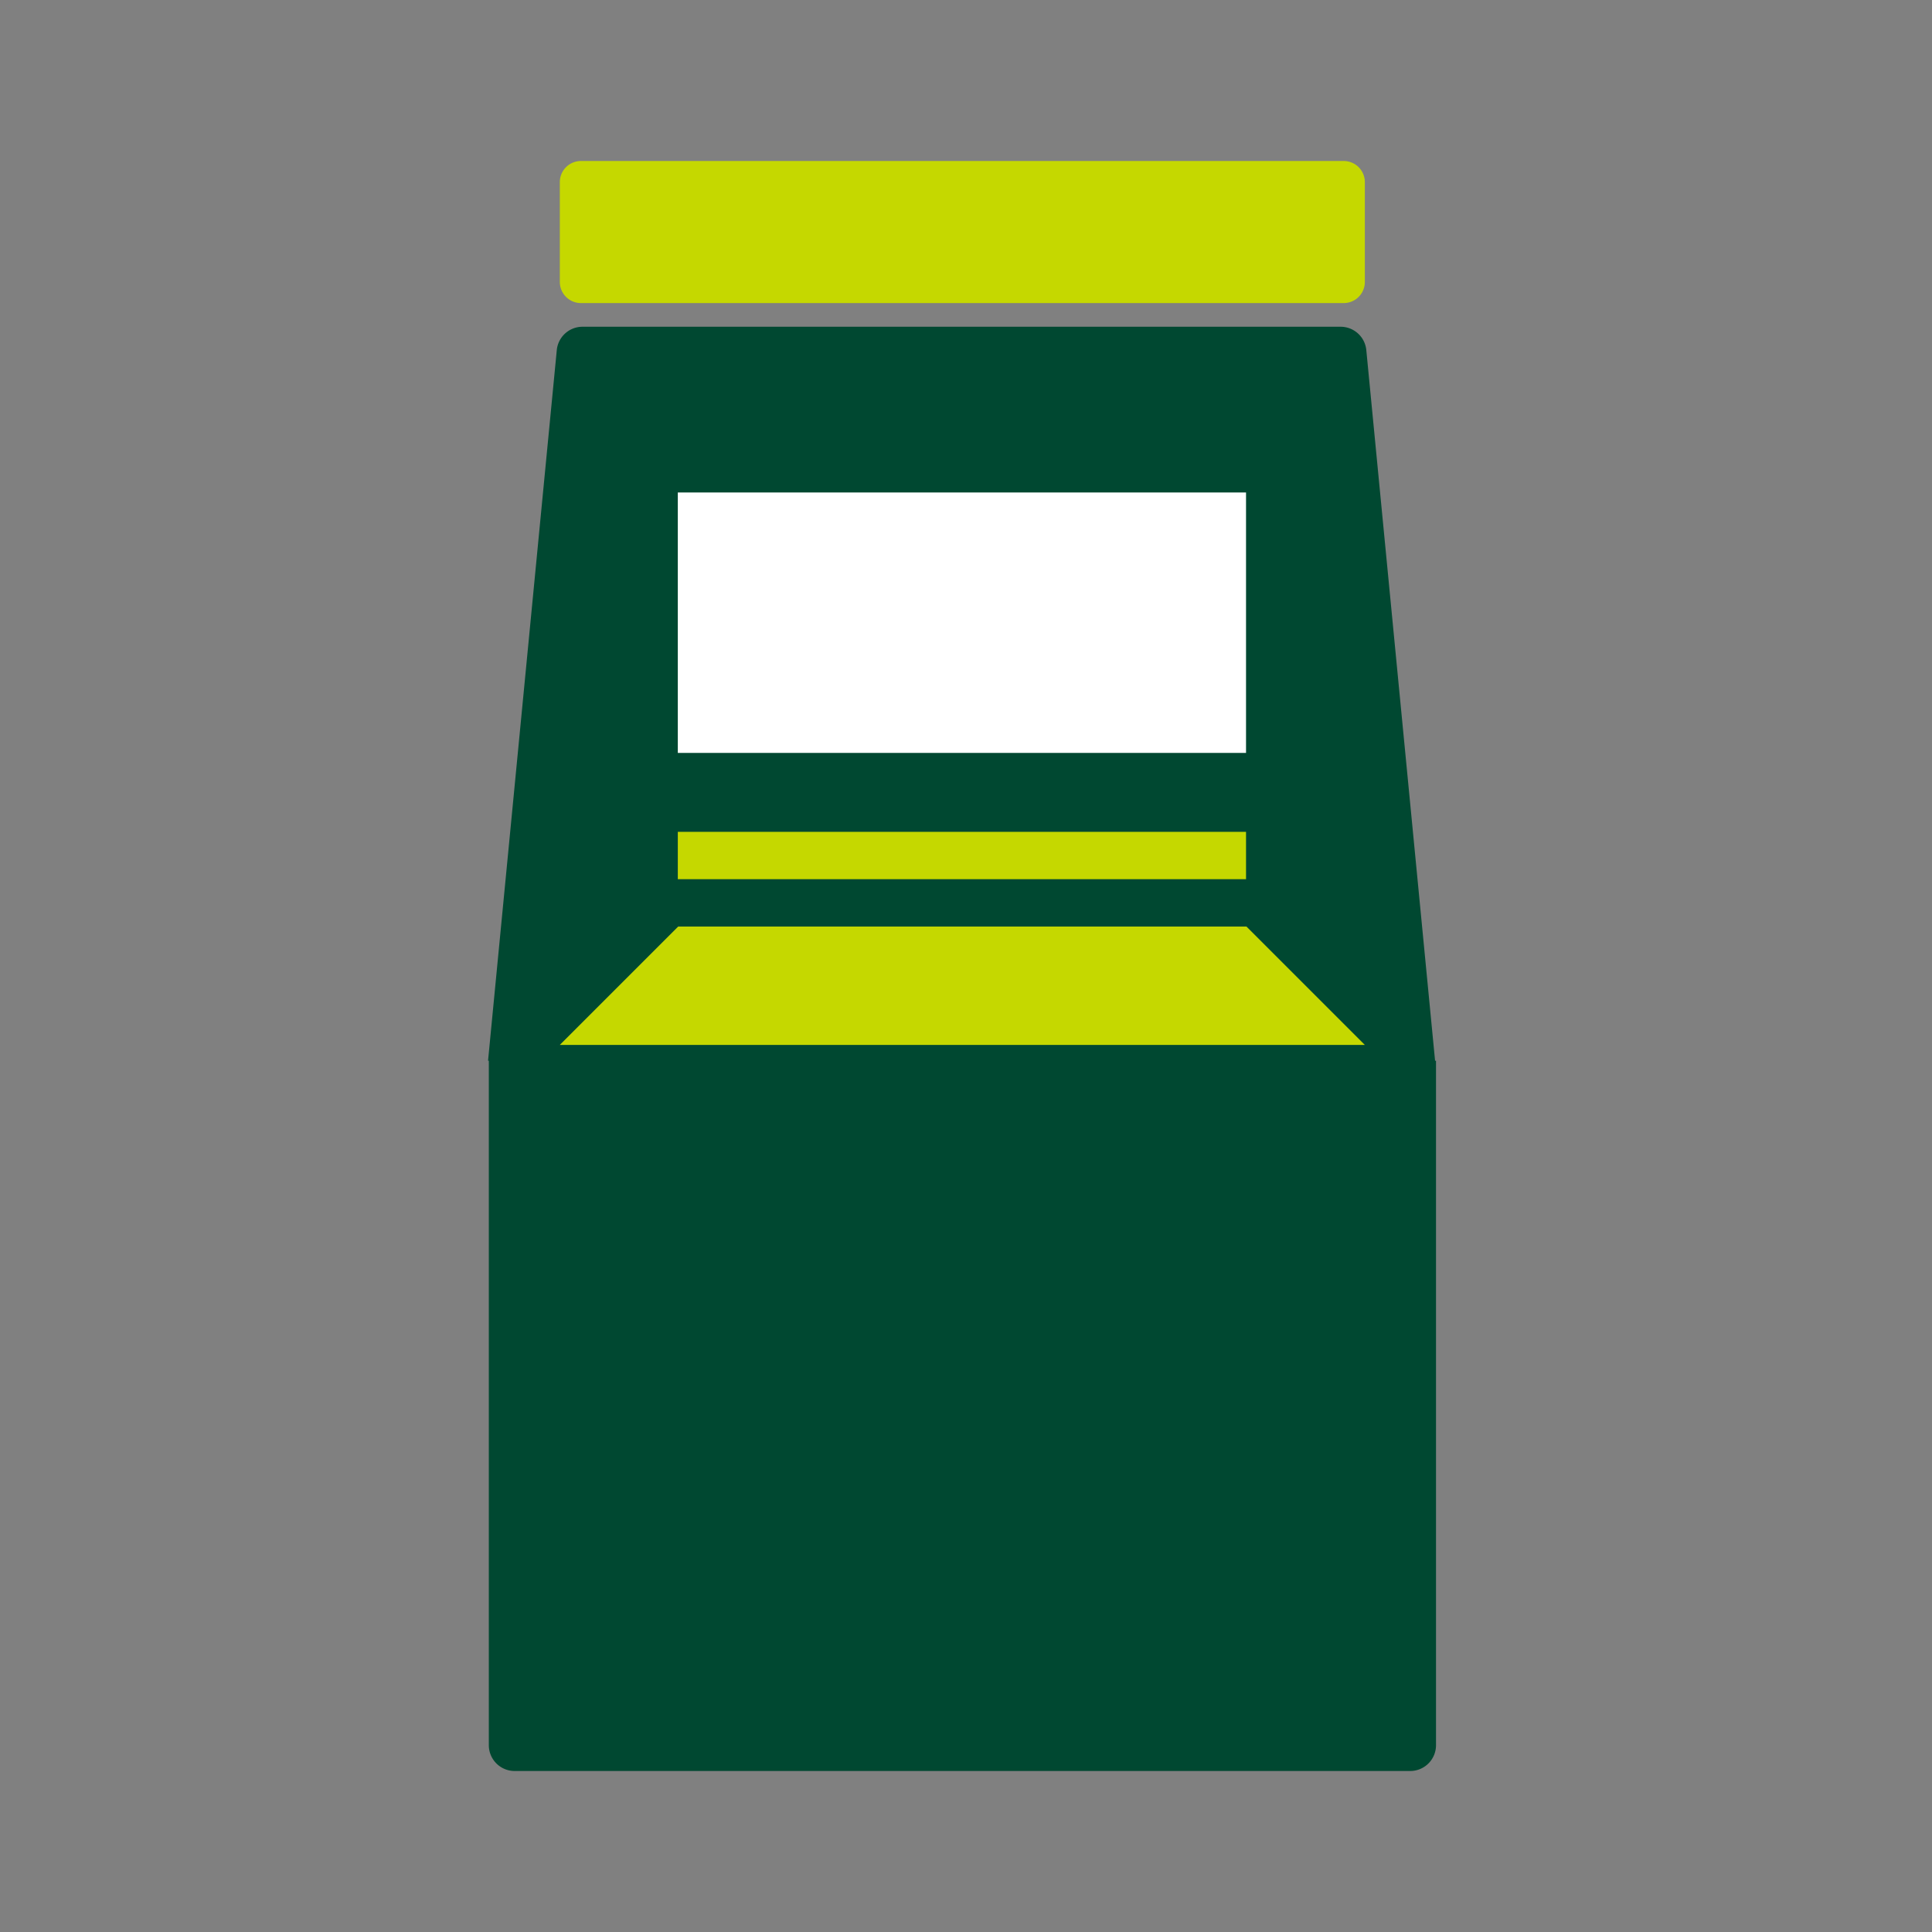 <svg xmlns="http://www.w3.org/2000/svg" viewBox="0 0 72 72"><rect x="0" y="0" width="72" height="72" fill="#808080" stroke="none"/><defs><clipPath id="a"><path fill="none" d="M6 6h60v60H6z"/></clipPath></defs><g clip-path="url(#a)"><path d="M53.481 39.53l-2.563-26.484a.962.962 0 00-.957-.869H21.708a.963.963 0 00-.958.869L18.188 39.53h.029v25.508a.962.962 0 00.962.962h33.375a.962.962 0 00.962-.962V39.53z" fill="#004831"/><path fill="#fff" d="M25.26 18.353h21.176v9.706H25.26z"/><path d="M21.651 6h28.425a.788.788 0 01.788.788v3.719a.788.788 0 01-.788.788H21.651a.788.788 0 01-.788-.788v-3.72A.787.787 0 0121.651 6zm3.609 25h21.176v1.764H25.26zm25.603 7.941h-30l4.412-4.412h21.176z" fill="#c5d800"/></g></svg>